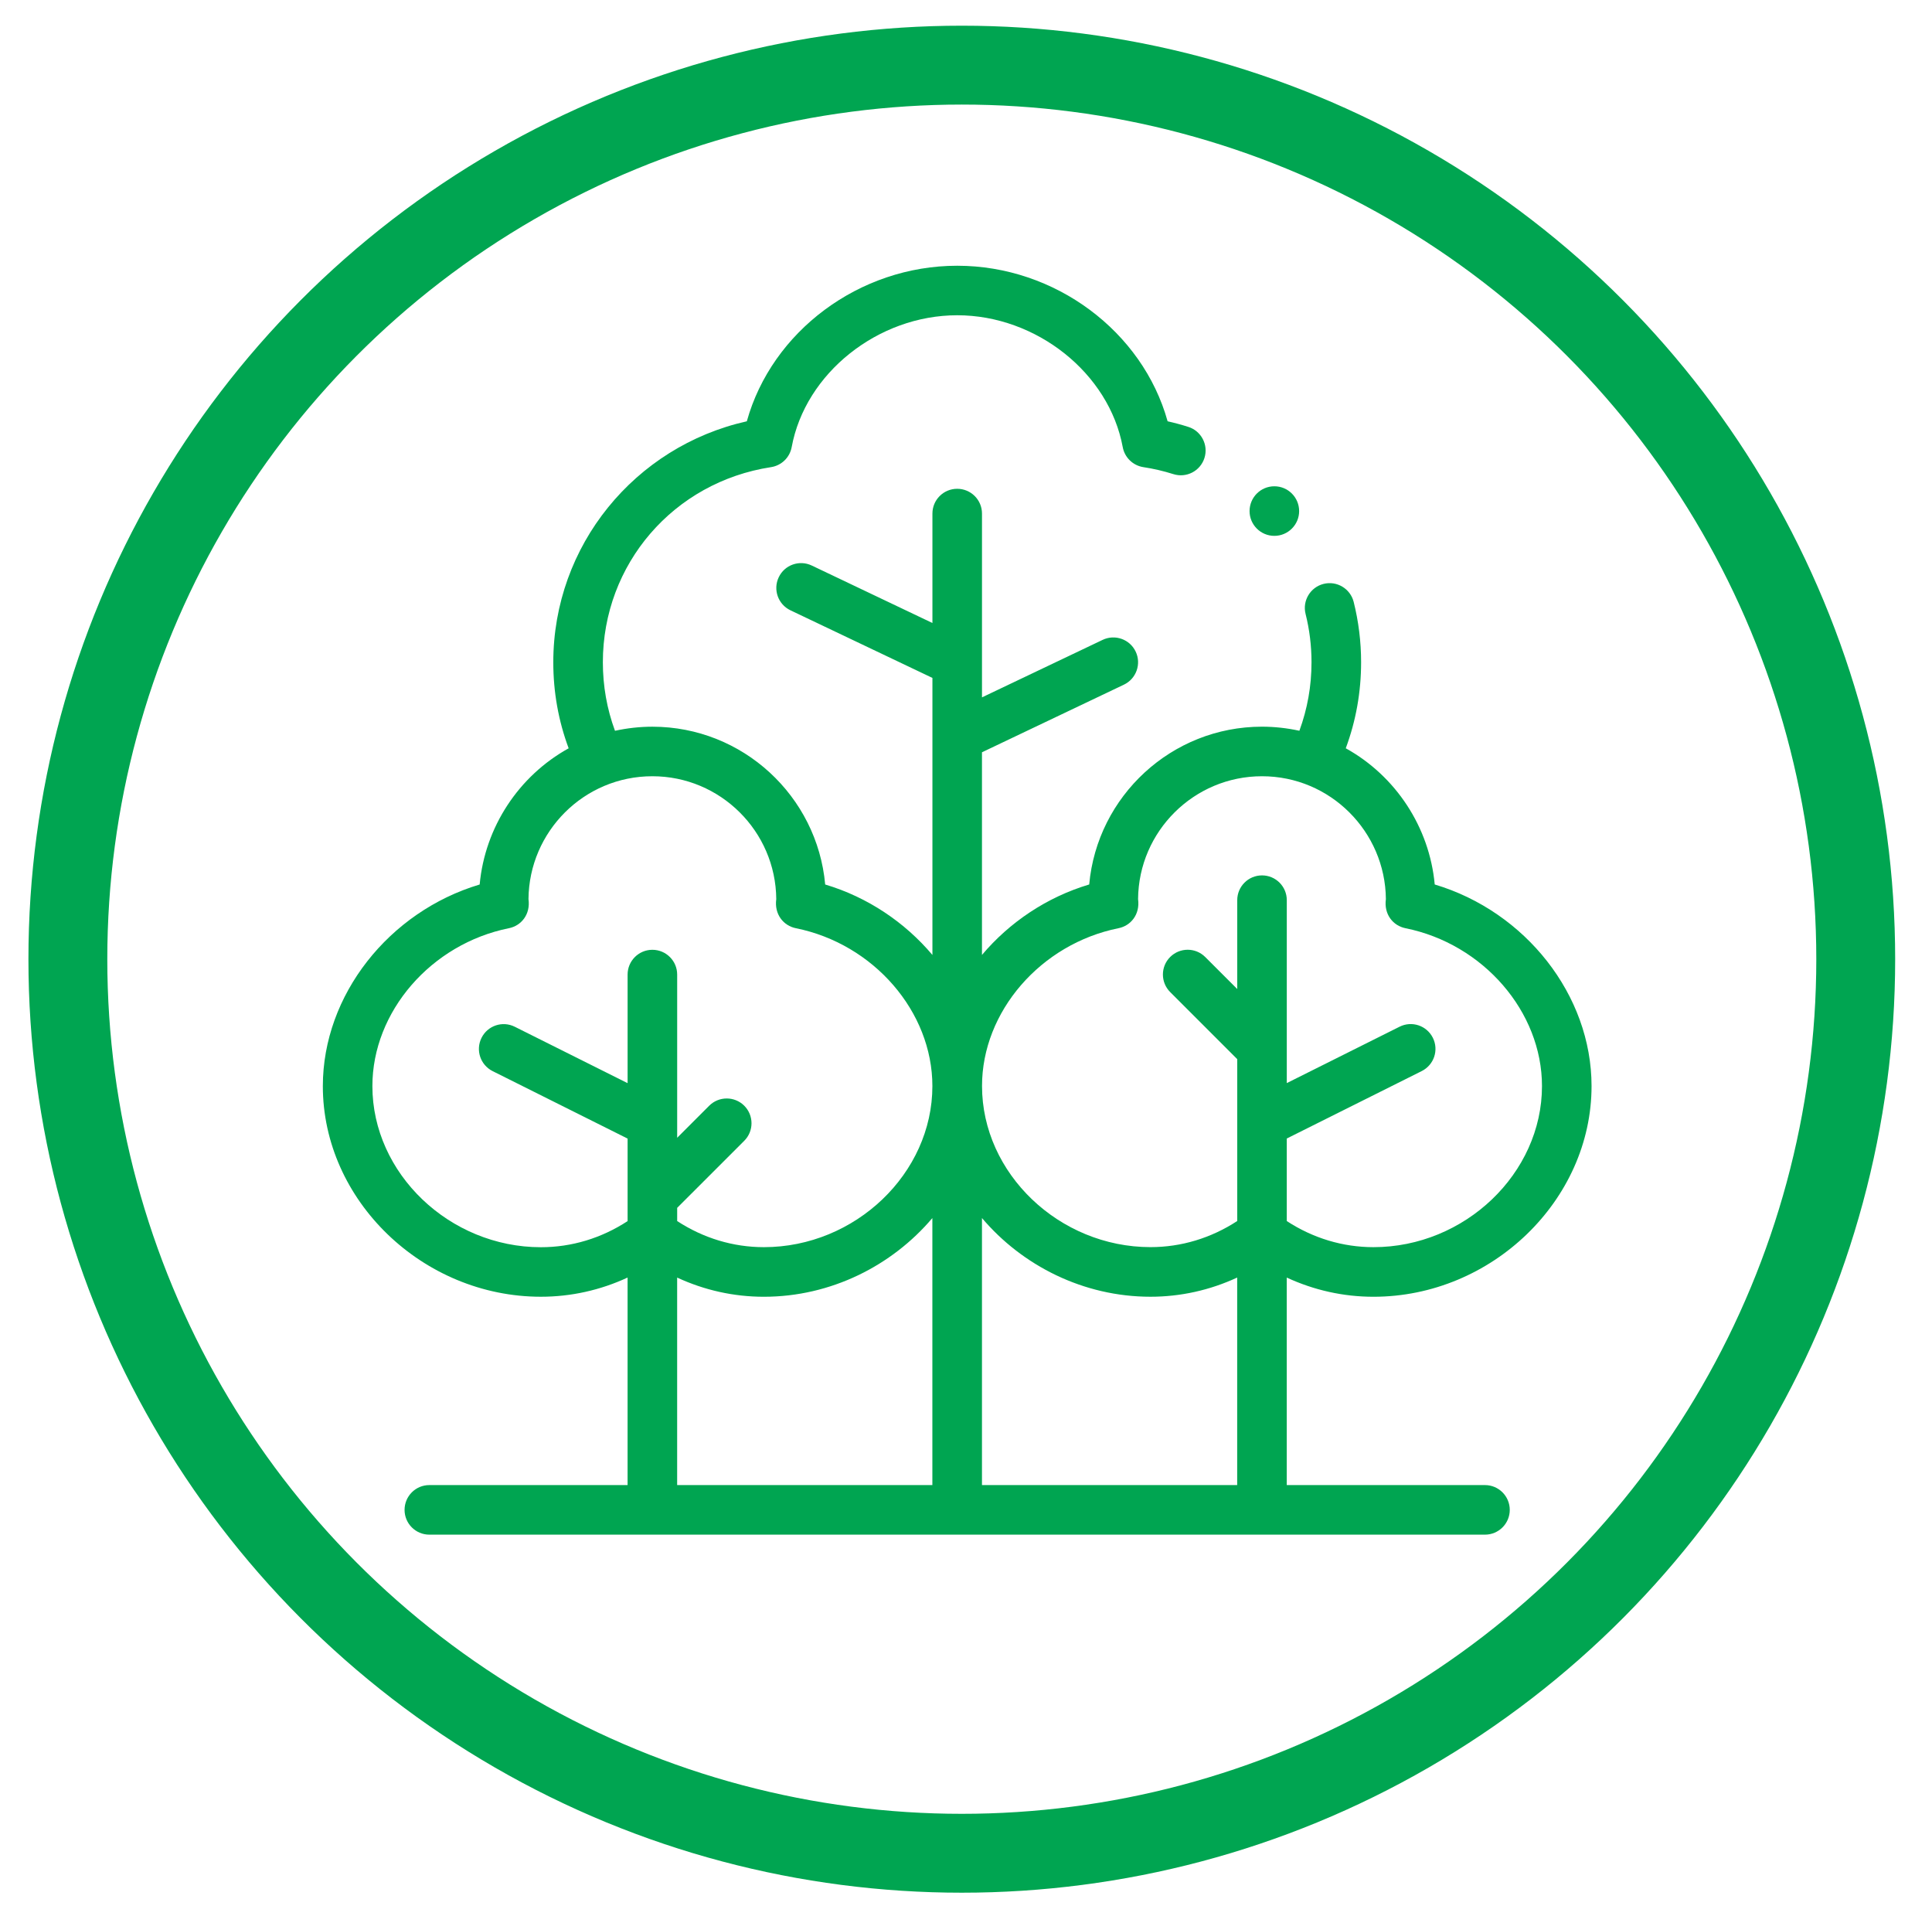 <?xml version="1.0" encoding="UTF-8"?> <svg xmlns="http://www.w3.org/2000/svg" xmlns:xlink="http://www.w3.org/1999/xlink" version="1.1" x="0px" y="0px" width="97.988px" height="96.646px" viewBox="0 0 97.988 96.646" xml:space="preserve"> <g id="Layer"> </g> <g id="Layer_1"> </g> <g id="_x3C_Layer_x3E_"> </g> <g id="layer_1"> </g> <g id="Ñëîé_1"> </g> <g id="blue_square"> </g> <g id="_x2018_ëîé_x5F_1"> </g> <g id="Infographics"> <g> <circle fill="none" stroke="#00A551" stroke-width="4" stroke-miterlimit="10" cx="48.781" cy="48.642" r="45.339"></circle> </g> </g> <g id="Icon"> <g> <g> <defs> <rect id="SVGID_1_" x="15.617" y="12.72" width="65.858" height="65.857"></rect> </defs> <clipPath id="SVGID_2_"> <use xlink:href="#SVGID_1_" overflow="visible"></use> </clipPath> <path clip-path="url(#SVGID_2_)" fill="#00A551" d="M25.813,47.07c0.608-0.121,1.102-0.683,0.991-1.478 c0.03-3.416,2.809-6.228,6.283-6.228c3.447,0,6.254,2.789,6.284,6.228c-0.109,0.787,0.378,1.354,0.991,1.478 c3.949,0.794,6.927,4.234,6.927,8.006c0,4.429-3.913,8.169-8.546,8.169c-1.559,0-3.067-0.456-4.398-1.324v-0.669l3.402-3.401 c0.491-0.49,0.491-1.287,0-1.779c-0.491-0.489-1.286-0.489-1.777,0l-1.625,1.626v-8.277c0-0.693-0.563-1.256-1.258-1.256 c-0.693,0-1.256,0.563-1.256,1.256v5.507l-5.722-2.86c-0.621-0.311-1.376-0.061-1.687,0.563c-0.31,0.621-0.059,1.375,0.563,1.687 l6.846,3.421v4.185c-1.331,0.868-2.839,1.324-4.398,1.324c-4.633,0-8.546-3.74-8.546-8.169 C18.885,51.304,21.863,47.864,25.813,47.07 M56.73,47.07c0.608-0.121,1.101-0.685,0.991-1.478 c0.03-3.438,2.837-6.228,6.284-6.228c3.471,0,6.253,2.813,6.285,6.228c-0.11,0.786,0.375,1.354,0.99,1.478 c3.949,0.794,6.927,4.234,6.927,8.006c0,4.429-3.914,8.169-8.546,8.169c-1.558,0-3.067-0.456-4.398-1.324v-4.185l6.846-3.421 c0.621-0.312,0.874-1.065,0.563-1.687c-0.311-0.623-1.066-0.873-1.686-0.563l-5.722,2.86v-9.277c0-0.694-0.563-1.256-1.256-1.256 c-0.694,0-1.257,0.562-1.257,1.256v4.506l-1.625-1.624c-0.491-0.49-1.286-0.49-1.777,0c-0.491,0.491-0.491,1.287,0,1.778 l3.402,3.402v8.209c-1.332,0.868-2.84,1.324-4.399,1.324c-4.633,0-8.545-3.74-8.545-8.169 C49.804,51.304,52.781,47.864,56.73,47.07 M49.804,75.31V61.768c2.046,2.416,5.147,3.991,8.545,3.991 c1.529,0,3.02-0.333,4.399-0.973V75.31H49.804z M34.344,64.787c1.379,0.64,2.869,0.973,4.398,0.973 c3.4,0,6.499-1.575,8.546-3.991V75.31H34.344V64.787z M27.432,65.759c1.53,0,3.019-0.333,4.398-0.973V75.31H21.775 c-0.694,0-1.256,0.563-1.256,1.258c0,0.693,0.562,1.256,1.256,1.256h53.541c0.694,0,1.257-0.563,1.257-1.256 c0-0.694-0.563-1.258-1.257-1.258H65.262V64.787c1.381,0.64,2.87,0.973,4.398,0.973c5.995,0,11.061-4.894,11.061-10.684 c0-4.618-3.355-8.85-7.954-10.223c-0.267-2.906-1.978-5.504-4.512-6.907c0.516-1.39,0.778-2.849,0.778-4.363 c0-1.036-0.127-2.064-0.377-3.061c-0.17-0.672-0.854-1.081-1.526-0.912c-0.673,0.17-1.082,0.853-0.913,1.524 c0.2,0.796,0.301,1.62,0.301,2.448c0,1.206-0.208,2.368-0.615,3.476c-0.621-0.135-1.255-0.207-1.897-0.207 c-4.584,0-8.359,3.522-8.763,8.002c-2.161,0.645-4.047,1.923-5.439,3.573V38.149l7.201-3.43c0.626-0.299,0.893-1.05,0.594-1.677 c-0.298-0.626-1.048-0.892-1.674-0.594l-6.12,2.916v-9.321c0-0.695-0.563-1.256-1.257-1.256c-0.695,0-1.257,0.561-1.257,1.256 v5.55l-6.121-2.915c-0.627-0.298-1.376-0.033-1.674,0.596c-0.299,0.626-0.033,1.375,0.594,1.675l7.201,3.429v14.049 c-1.393-1.65-3.278-2.929-5.439-3.573c-0.404-4.479-4.18-8.002-8.764-8.002c-0.642,0-1.277,0.072-1.897,0.207 c-0.408-1.107-0.615-2.27-0.615-3.476c0-4.976,3.588-9.138,8.531-9.894c0.529-0.082,0.949-0.488,1.046-1.016 c0.689-3.748,4.378-6.686,8.395-6.686c4.017,0,7.705,2.938,8.395,6.686c0.097,0.527,0.517,0.934,1.046,1.016 c0.515,0.078,1.025,0.197,1.521,0.354c0.662,0.21,1.369-0.156,1.578-0.819c0.209-0.661-0.158-1.368-0.819-1.576 c-0.344-0.11-0.695-0.204-1.05-0.284c-1.266-4.552-5.7-7.888-10.67-7.888c-4.972,0-9.405,3.336-10.671,7.888 c-5.684,1.275-9.816,6.302-9.816,12.22c0,1.515,0.262,2.974,0.779,4.363c-2.536,1.403-4.246,4.001-4.513,6.907 c-4.598,1.373-7.954,5.604-7.954,10.223C16.371,60.866,21.437,65.759,27.432,65.759"></path> <path clip-path="url(#SVGID_2_)" fill="#00A551" d="M64.633,24.66c0.694,0,1.257,0.563,1.257,1.259 c0,0.691-0.563,1.255-1.257,1.255c-0.694,0-1.257-0.563-1.257-1.255C63.376,25.223,63.939,24.66,64.633,24.66"></path> </g> </g> </g> <g id="Isolation_Mode"> </g> </svg> 
